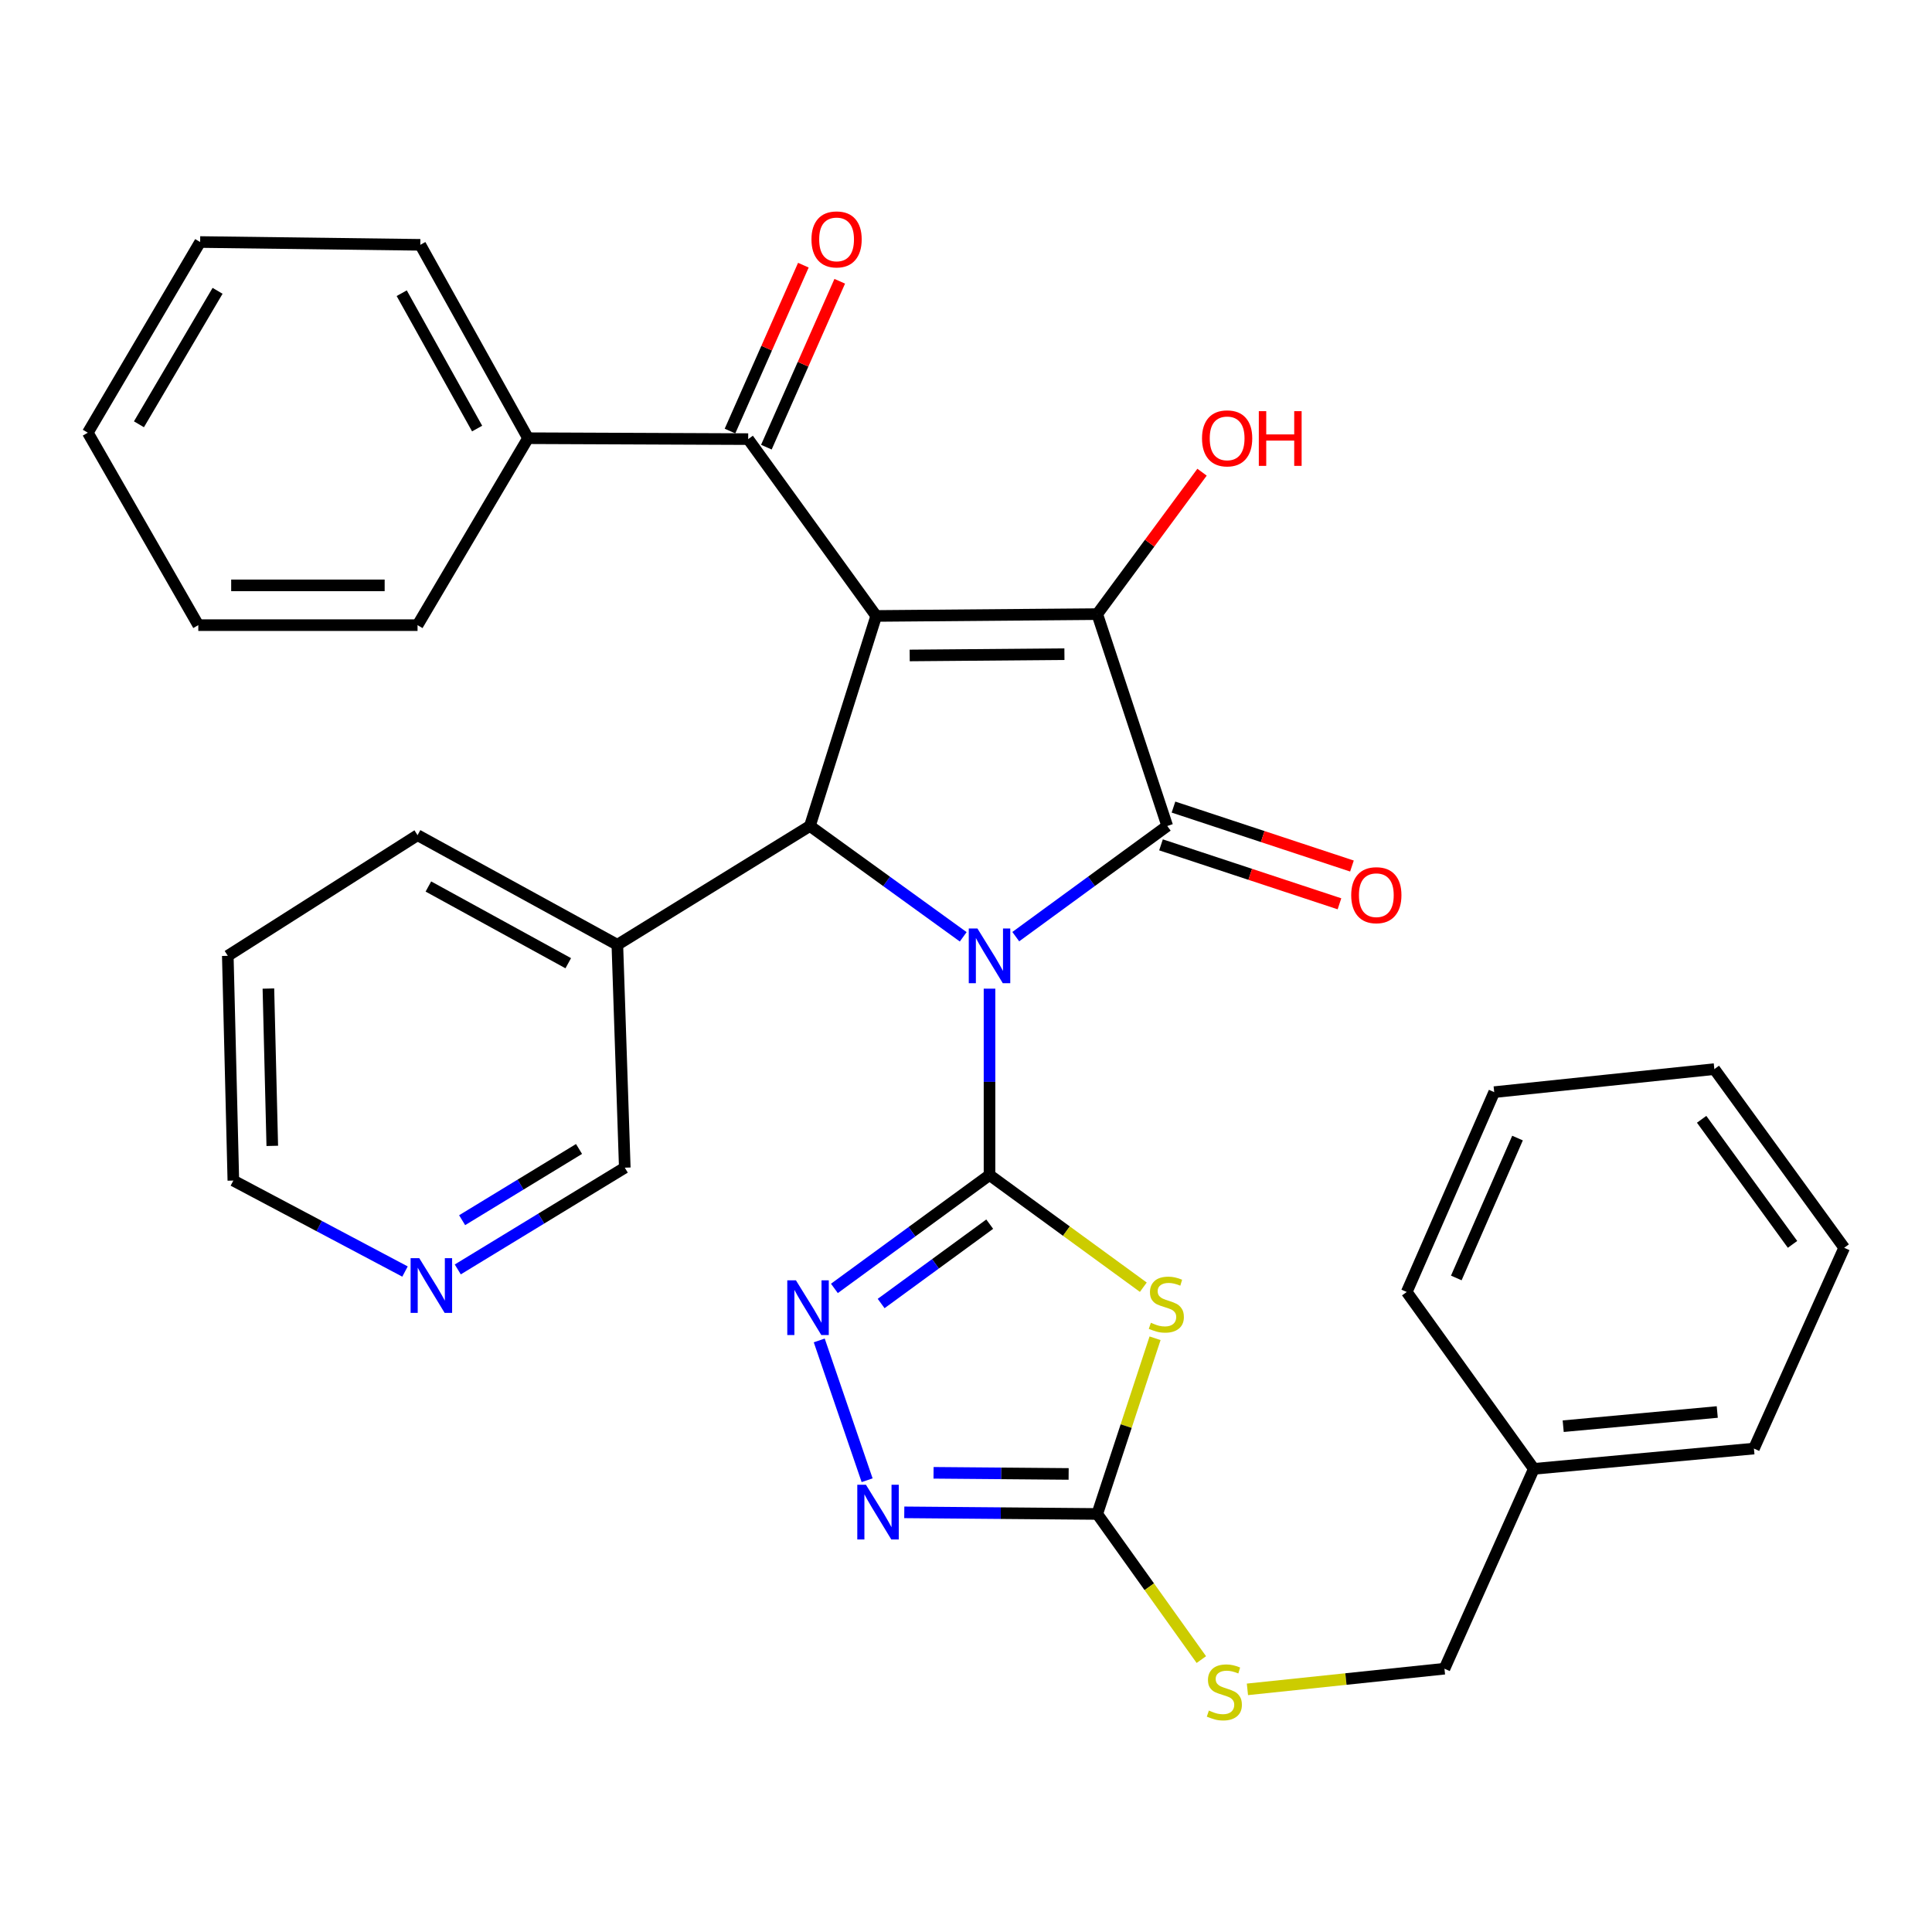 <?xml version='1.0' encoding='iso-8859-1'?>
<svg version='1.1' baseProfile='full'
              xmlns='http://www.w3.org/2000/svg'
                      xmlns:rdkit='http://www.rdkit.org/xml'
                      xmlns:xlink='http://www.w3.org/1999/xlink'
                  xml:space='preserve'
width='1000px' height='1000px' viewBox='0 0 1000 1000'>
<!-- END OF HEADER -->
<rect style='opacity:1.0;fill:#FFFFFF;stroke:none' width='1000' height='1000' x='0' y='0'> </rect>
<path class='bond-0' d='M 512.171,511.732 L 512.171,559.964' style='fill:none;fill-rule:evenodd;stroke:#0000FF;stroke-width:6px;stroke-linecap:butt;stroke-linejoin:miter;stroke-opacity:1' />
<path class='bond-0' d='M 512.171,559.964 L 512.171,608.197' style='fill:none;fill-rule:evenodd;stroke:#000000;stroke-width:6px;stroke-linecap:butt;stroke-linejoin:miter;stroke-opacity:1' />
<path class='bond-2' d='M 525.759,484.807 L 564.961,456.164' style='fill:none;fill-rule:evenodd;stroke:#0000FF;stroke-width:6px;stroke-linecap:butt;stroke-linejoin:miter;stroke-opacity:1' />
<path class='bond-2' d='M 564.961,456.164 L 604.162,427.521' style='fill:none;fill-rule:evenodd;stroke:#000000;stroke-width:6px;stroke-linecap:butt;stroke-linejoin:miter;stroke-opacity:1' />
<path class='bond-4' d='M 498.563,484.896 L 458.885,456.208' style='fill:none;fill-rule:evenodd;stroke:#0000FF;stroke-width:6px;stroke-linecap:butt;stroke-linejoin:miter;stroke-opacity:1' />
<path class='bond-4' d='M 458.885,456.208 L 419.207,427.521' style='fill:none;fill-rule:evenodd;stroke:#000000;stroke-width:6px;stroke-linecap:butt;stroke-linejoin:miter;stroke-opacity:1' />
<path class='bond-5' d='M 512.171,608.197 L 551.976,637.226' style='fill:none;fill-rule:evenodd;stroke:#000000;stroke-width:6px;stroke-linecap:butt;stroke-linejoin:miter;stroke-opacity:1' />
<path class='bond-5' d='M 551.976,637.226 L 591.781,666.256' style='fill:none;fill-rule:evenodd;stroke:#CCCC00;stroke-width:6px;stroke-linecap:butt;stroke-linejoin:miter;stroke-opacity:1' />
<path class='bond-6' d='M 512.171,608.197 L 472.027,637.537' style='fill:none;fill-rule:evenodd;stroke:#000000;stroke-width:6px;stroke-linecap:butt;stroke-linejoin:miter;stroke-opacity:1' />
<path class='bond-6' d='M 472.027,637.537 L 431.884,666.877' style='fill:none;fill-rule:evenodd;stroke:#0000FF;stroke-width:6px;stroke-linecap:butt;stroke-linejoin:miter;stroke-opacity:1' />
<path class='bond-6' d='M 512.277,633.622 L 484.177,654.161' style='fill:none;fill-rule:evenodd;stroke:#000000;stroke-width:6px;stroke-linecap:butt;stroke-linejoin:miter;stroke-opacity:1' />
<path class='bond-6' d='M 484.177,654.161 L 456.077,674.699' style='fill:none;fill-rule:evenodd;stroke:#0000FF;stroke-width:6px;stroke-linecap:butt;stroke-linejoin:miter;stroke-opacity:1' />
<path class='bond-1' d='M 453.524,318.817 L 419.207,427.521' style='fill:none;fill-rule:evenodd;stroke:#000000;stroke-width:6px;stroke-linecap:butt;stroke-linejoin:miter;stroke-opacity:1' />
<path class='bond-9' d='M 453.524,318.817 L 387.259,227.284' style='fill:none;fill-rule:evenodd;stroke:#000000;stroke-width:6px;stroke-linecap:butt;stroke-linejoin:miter;stroke-opacity:1' />
<path class='bond-33' d='M 453.524,318.817 L 567.935,317.868' style='fill:none;fill-rule:evenodd;stroke:#000000;stroke-width:6px;stroke-linecap:butt;stroke-linejoin:miter;stroke-opacity:1' />
<path class='bond-33' d='M 470.857,339.264 L 550.944,338.599' style='fill:none;fill-rule:evenodd;stroke:#000000;stroke-width:6px;stroke-linecap:butt;stroke-linejoin:miter;stroke-opacity:1' />
<path class='bond-3' d='M 604.162,427.521 L 567.935,317.868' style='fill:none;fill-rule:evenodd;stroke:#000000;stroke-width:6px;stroke-linecap:butt;stroke-linejoin:miter;stroke-opacity:1' />
<path class='bond-11' d='M 600.933,437.296 L 647.12,452.552' style='fill:none;fill-rule:evenodd;stroke:#000000;stroke-width:6px;stroke-linecap:butt;stroke-linejoin:miter;stroke-opacity:1' />
<path class='bond-11' d='M 647.12,452.552 L 693.307,467.807' style='fill:none;fill-rule:evenodd;stroke:#FF0000;stroke-width:6px;stroke-linecap:butt;stroke-linejoin:miter;stroke-opacity:1' />
<path class='bond-11' d='M 607.391,417.745 L 653.578,433.001' style='fill:none;fill-rule:evenodd;stroke:#000000;stroke-width:6px;stroke-linecap:butt;stroke-linejoin:miter;stroke-opacity:1' />
<path class='bond-11' d='M 653.578,433.001 L 699.765,448.256' style='fill:none;fill-rule:evenodd;stroke:#FF0000;stroke-width:6px;stroke-linecap:butt;stroke-linejoin:miter;stroke-opacity:1' />
<path class='bond-15' d='M 567.935,317.868 L 595.055,281.136' style='fill:none;fill-rule:evenodd;stroke:#000000;stroke-width:6px;stroke-linecap:butt;stroke-linejoin:miter;stroke-opacity:1' />
<path class='bond-15' d='M 595.055,281.136 L 622.175,244.404' style='fill:none;fill-rule:evenodd;stroke:#FF0000;stroke-width:6px;stroke-linecap:butt;stroke-linejoin:miter;stroke-opacity:1' />
<path class='bond-10' d='M 419.207,427.521 L 319.541,489.016' style='fill:none;fill-rule:evenodd;stroke:#000000;stroke-width:6px;stroke-linecap:butt;stroke-linejoin:miter;stroke-opacity:1' />
<path class='bond-7' d='M 597.856,692.683 L 582.896,738.153' style='fill:none;fill-rule:evenodd;stroke:#CCCC00;stroke-width:6px;stroke-linecap:butt;stroke-linejoin:miter;stroke-opacity:1' />
<path class='bond-7' d='M 582.896,738.153 L 567.935,783.623' style='fill:none;fill-rule:evenodd;stroke:#000000;stroke-width:6px;stroke-linecap:butt;stroke-linejoin:miter;stroke-opacity:1' />
<path class='bond-8' d='M 424.042,693.809 L 448.82,766.166' style='fill:none;fill-rule:evenodd;stroke:#0000FF;stroke-width:6px;stroke-linecap:butt;stroke-linejoin:miter;stroke-opacity:1' />
<path class='bond-12' d='M 567.935,783.623 L 594.874,821.312' style='fill:none;fill-rule:evenodd;stroke:#000000;stroke-width:6px;stroke-linecap:butt;stroke-linejoin:miter;stroke-opacity:1' />
<path class='bond-12' d='M 594.874,821.312 L 621.812,859' style='fill:none;fill-rule:evenodd;stroke:#CCCC00;stroke-width:6px;stroke-linecap:butt;stroke-linejoin:miter;stroke-opacity:1' />
<path class='bond-34' d='M 567.935,783.623 L 517.993,783.205' style='fill:none;fill-rule:evenodd;stroke:#000000;stroke-width:6px;stroke-linecap:butt;stroke-linejoin:miter;stroke-opacity:1' />
<path class='bond-34' d='M 517.993,783.205 L 468.05,782.787' style='fill:none;fill-rule:evenodd;stroke:#0000FF;stroke-width:6px;stroke-linecap:butt;stroke-linejoin:miter;stroke-opacity:1' />
<path class='bond-34' d='M 553.125,762.909 L 518.165,762.616' style='fill:none;fill-rule:evenodd;stroke:#000000;stroke-width:6px;stroke-linecap:butt;stroke-linejoin:miter;stroke-opacity:1' />
<path class='bond-34' d='M 518.165,762.616 L 483.205,762.324' style='fill:none;fill-rule:evenodd;stroke:#0000FF;stroke-width:6px;stroke-linecap:butt;stroke-linejoin:miter;stroke-opacity:1' />
<path class='bond-13' d='M 396.674,231.448 L 415.662,188.515' style='fill:none;fill-rule:evenodd;stroke:#000000;stroke-width:6px;stroke-linecap:butt;stroke-linejoin:miter;stroke-opacity:1' />
<path class='bond-13' d='M 415.662,188.515 L 434.65,145.583' style='fill:none;fill-rule:evenodd;stroke:#FF0000;stroke-width:6px;stroke-linecap:butt;stroke-linejoin:miter;stroke-opacity:1' />
<path class='bond-13' d='M 377.844,223.119 L 396.832,180.187' style='fill:none;fill-rule:evenodd;stroke:#000000;stroke-width:6px;stroke-linecap:butt;stroke-linejoin:miter;stroke-opacity:1' />
<path class='bond-13' d='M 396.832,180.187 L 415.82,137.254' style='fill:none;fill-rule:evenodd;stroke:#FF0000;stroke-width:6px;stroke-linecap:butt;stroke-linejoin:miter;stroke-opacity:1' />
<path class='bond-14' d='M 387.259,227.284 L 273.305,226.815' style='fill:none;fill-rule:evenodd;stroke:#000000;stroke-width:6px;stroke-linecap:butt;stroke-linejoin:miter;stroke-opacity:1' />
<path class='bond-18' d='M 319.541,489.016 L 323.384,604.388' style='fill:none;fill-rule:evenodd;stroke:#000000;stroke-width:6px;stroke-linecap:butt;stroke-linejoin:miter;stroke-opacity:1' />
<path class='bond-20' d='M 319.541,489.016 L 216.122,432.291' style='fill:none;fill-rule:evenodd;stroke:#000000;stroke-width:6px;stroke-linecap:butt;stroke-linejoin:miter;stroke-opacity:1' />
<path class='bond-20' d='M 294.126,498.56 L 221.733,458.852' style='fill:none;fill-rule:evenodd;stroke:#000000;stroke-width:6px;stroke-linecap:butt;stroke-linejoin:miter;stroke-opacity:1' />
<path class='bond-17' d='M 645.664,874.408 L 696.658,869.063' style='fill:none;fill-rule:evenodd;stroke:#CCCC00;stroke-width:6px;stroke-linecap:butt;stroke-linejoin:miter;stroke-opacity:1' />
<path class='bond-17' d='M 696.658,869.063 L 747.651,863.718' style='fill:none;fill-rule:evenodd;stroke:#000000;stroke-width:6px;stroke-linecap:butt;stroke-linejoin:miter;stroke-opacity:1' />
<path class='bond-22' d='M 273.305,226.815 L 217.552,126.725' style='fill:none;fill-rule:evenodd;stroke:#000000;stroke-width:6px;stroke-linecap:butt;stroke-linejoin:miter;stroke-opacity:1' />
<path class='bond-22' d='M 246.954,221.821 L 207.927,151.758' style='fill:none;fill-rule:evenodd;stroke:#000000;stroke-width:6px;stroke-linecap:butt;stroke-linejoin:miter;stroke-opacity:1' />
<path class='bond-23' d='M 273.305,226.815 L 216.122,323.576' style='fill:none;fill-rule:evenodd;stroke:#000000;stroke-width:6px;stroke-linecap:butt;stroke-linejoin:miter;stroke-opacity:1' />
<path class='bond-16' d='M 236.942,657.051 L 280.163,630.72' style='fill:none;fill-rule:evenodd;stroke:#0000FF;stroke-width:6px;stroke-linecap:butt;stroke-linejoin:miter;stroke-opacity:1' />
<path class='bond-16' d='M 280.163,630.72 L 323.384,604.388' style='fill:none;fill-rule:evenodd;stroke:#000000;stroke-width:6px;stroke-linecap:butt;stroke-linejoin:miter;stroke-opacity:1' />
<path class='bond-16' d='M 239.196,631.568 L 269.451,613.136' style='fill:none;fill-rule:evenodd;stroke:#0000FF;stroke-width:6px;stroke-linecap:butt;stroke-linejoin:miter;stroke-opacity:1' />
<path class='bond-16' d='M 269.451,613.136 L 299.705,594.704' style='fill:none;fill-rule:evenodd;stroke:#000000;stroke-width:6px;stroke-linecap:butt;stroke-linejoin:miter;stroke-opacity:1' />
<path class='bond-35' d='M 209.631,658.15 L 165.205,634.604' style='fill:none;fill-rule:evenodd;stroke:#0000FF;stroke-width:6px;stroke-linecap:butt;stroke-linejoin:miter;stroke-opacity:1' />
<path class='bond-35' d='M 165.205,634.604 L 120.779,611.057' style='fill:none;fill-rule:evenodd;stroke:#000000;stroke-width:6px;stroke-linecap:butt;stroke-linejoin:miter;stroke-opacity:1' />
<path class='bond-19' d='M 747.651,863.718 L 793.91,760.277' style='fill:none;fill-rule:evenodd;stroke:#000000;stroke-width:6px;stroke-linecap:butt;stroke-linejoin:miter;stroke-opacity:1' />
<path class='bond-24' d='M 793.91,760.277 L 907.829,749.776' style='fill:none;fill-rule:evenodd;stroke:#000000;stroke-width:6px;stroke-linecap:butt;stroke-linejoin:miter;stroke-opacity:1' />
<path class='bond-24' d='M 809.108,738.198 L 888.851,730.848' style='fill:none;fill-rule:evenodd;stroke:#000000;stroke-width:6px;stroke-linecap:butt;stroke-linejoin:miter;stroke-opacity:1' />
<path class='bond-25' d='M 793.91,760.277 L 728.125,668.732' style='fill:none;fill-rule:evenodd;stroke:#000000;stroke-width:6px;stroke-linecap:butt;stroke-linejoin:miter;stroke-opacity:1' />
<path class='bond-26' d='M 216.122,432.291 L 117.908,494.735' style='fill:none;fill-rule:evenodd;stroke:#000000;stroke-width:6px;stroke-linecap:butt;stroke-linejoin:miter;stroke-opacity:1' />
<path class='bond-21' d='M 120.779,611.057 L 117.908,494.735' style='fill:none;fill-rule:evenodd;stroke:#000000;stroke-width:6px;stroke-linecap:butt;stroke-linejoin:miter;stroke-opacity:1' />
<path class='bond-21' d='M 140.932,593.101 L 138.923,511.675' style='fill:none;fill-rule:evenodd;stroke:#000000;stroke-width:6px;stroke-linecap:butt;stroke-linejoin:miter;stroke-opacity:1' />
<path class='bond-27' d='M 217.552,126.725 L 103.598,125.272' style='fill:none;fill-rule:evenodd;stroke:#000000;stroke-width:6px;stroke-linecap:butt;stroke-linejoin:miter;stroke-opacity:1' />
<path class='bond-28' d='M 216.122,323.576 L 102.637,323.576' style='fill:none;fill-rule:evenodd;stroke:#000000;stroke-width:6px;stroke-linecap:butt;stroke-linejoin:miter;stroke-opacity:1' />
<path class='bond-28' d='M 199.099,302.986 L 119.66,302.986' style='fill:none;fill-rule:evenodd;stroke:#000000;stroke-width:6px;stroke-linecap:butt;stroke-linejoin:miter;stroke-opacity:1' />
<path class='bond-29' d='M 907.829,749.776 L 954.545,645.854' style='fill:none;fill-rule:evenodd;stroke:#000000;stroke-width:6px;stroke-linecap:butt;stroke-linejoin:miter;stroke-opacity:1' />
<path class='bond-30' d='M 728.125,668.732 L 773.4,565.29' style='fill:none;fill-rule:evenodd;stroke:#000000;stroke-width:6px;stroke-linecap:butt;stroke-linejoin:miter;stroke-opacity:1' />
<path class='bond-30' d='M 753.778,661.471 L 785.471,589.062' style='fill:none;fill-rule:evenodd;stroke:#000000;stroke-width:6px;stroke-linecap:butt;stroke-linejoin:miter;stroke-opacity:1' />
<path class='bond-36' d='M 103.598,125.272 L 45.455,223.966' style='fill:none;fill-rule:evenodd;stroke:#000000;stroke-width:6px;stroke-linecap:butt;stroke-linejoin:miter;stroke-opacity:1' />
<path class='bond-36' d='M 112.617,150.527 L 71.916,219.613' style='fill:none;fill-rule:evenodd;stroke:#000000;stroke-width:6px;stroke-linecap:butt;stroke-linejoin:miter;stroke-opacity:1' />
<path class='bond-31' d='M 102.637,323.576 L 45.455,223.966' style='fill:none;fill-rule:evenodd;stroke:#000000;stroke-width:6px;stroke-linecap:butt;stroke-linejoin:miter;stroke-opacity:1' />
<path class='bond-37' d='M 954.545,645.854 L 887.342,553.371' style='fill:none;fill-rule:evenodd;stroke:#000000;stroke-width:6px;stroke-linecap:butt;stroke-linejoin:miter;stroke-opacity:1' />
<path class='bond-37' d='M 927.808,644.085 L 880.766,579.347' style='fill:none;fill-rule:evenodd;stroke:#000000;stroke-width:6px;stroke-linecap:butt;stroke-linejoin:miter;stroke-opacity:1' />
<path class='bond-32' d='M 773.4,565.29 L 887.342,553.371' style='fill:none;fill-rule:evenodd;stroke:#000000;stroke-width:6px;stroke-linecap:butt;stroke-linejoin:miter;stroke-opacity:1' />
<path  class='atom-0' d='M 505.911 480.575
L 515.191 495.575
Q 516.111 497.055, 517.591 499.735
Q 519.071 502.415, 519.151 502.575
L 519.151 480.575
L 522.911 480.575
L 522.911 508.895
L 519.031 508.895
L 509.071 492.495
Q 507.911 490.575, 506.671 488.375
Q 505.471 486.175, 505.111 485.495
L 505.111 508.895
L 501.431 508.895
L 501.431 480.575
L 505.911 480.575
' fill='#0000FF'/>
<path  class='atom-6' d='M 595.693 684.663
Q 596.013 684.783, 597.333 685.343
Q 598.653 685.903, 600.093 686.263
Q 601.573 686.583, 603.013 686.583
Q 605.693 686.583, 607.253 685.303
Q 608.813 683.983, 608.813 681.703
Q 608.813 680.143, 608.013 679.183
Q 607.253 678.223, 606.053 677.703
Q 604.853 677.183, 602.853 676.583
Q 600.333 675.823, 598.813 675.103
Q 597.333 674.383, 596.253 672.863
Q 595.213 671.343, 595.213 668.783
Q 595.213 665.223, 597.613 663.023
Q 600.053 660.823, 604.853 660.823
Q 608.133 660.823, 611.853 662.383
L 610.933 665.463
Q 607.533 664.063, 604.973 664.063
Q 602.213 664.063, 600.693 665.223
Q 599.173 666.343, 599.213 668.303
Q 599.213 669.823, 599.973 670.743
Q 600.773 671.663, 601.893 672.183
Q 603.053 672.703, 604.973 673.303
Q 607.533 674.103, 609.053 674.903
Q 610.573 675.703, 611.653 677.343
Q 612.773 678.943, 612.773 681.703
Q 612.773 685.623, 610.133 687.743
Q 607.533 689.823, 603.173 689.823
Q 600.653 689.823, 598.733 689.263
Q 596.853 688.743, 594.613 687.823
L 595.693 684.663
' fill='#CCCC00'/>
<path  class='atom-7' d='M 411.975 662.693
L 421.255 677.693
Q 422.175 679.173, 423.655 681.853
Q 425.135 684.533, 425.215 684.693
L 425.215 662.693
L 428.975 662.693
L 428.975 691.013
L 425.095 691.013
L 415.135 674.613
Q 413.975 672.693, 412.735 670.493
Q 411.535 668.293, 411.175 667.613
L 411.175 691.013
L 407.495 691.013
L 407.495 662.693
L 411.975 662.693
' fill='#0000FF'/>
<path  class='atom-9' d='M 448.213 768.514
L 457.493 783.514
Q 458.413 784.994, 459.893 787.674
Q 461.373 790.354, 461.453 790.514
L 461.453 768.514
L 465.213 768.514
L 465.213 796.834
L 461.333 796.834
L 451.373 780.434
Q 450.213 778.514, 448.973 776.314
Q 447.773 774.114, 447.413 773.434
L 447.413 796.834
L 443.733 796.834
L 443.733 768.514
L 448.213 768.514
' fill='#0000FF'/>
<path  class='atom-12' d='M 699.385 463.347
Q 699.385 456.547, 702.745 452.747
Q 706.105 448.947, 712.385 448.947
Q 718.665 448.947, 722.025 452.747
Q 725.385 456.547, 725.385 463.347
Q 725.385 470.227, 721.985 474.147
Q 718.585 478.027, 712.385 478.027
Q 706.145 478.027, 702.745 474.147
Q 699.385 470.267, 699.385 463.347
M 712.385 474.827
Q 716.705 474.827, 719.025 471.947
Q 721.385 469.027, 721.385 463.347
Q 721.385 457.787, 719.025 454.987
Q 716.705 452.147, 712.385 452.147
Q 708.065 452.147, 705.705 454.947
Q 703.385 457.747, 703.385 463.347
Q 703.385 469.067, 705.705 471.947
Q 708.065 474.827, 712.385 474.827
' fill='#FF0000'/>
<path  class='atom-13' d='M 625.72 885.38
Q 626.04 885.5, 627.36 886.06
Q 628.68 886.62, 630.12 886.98
Q 631.6 887.3, 633.04 887.3
Q 635.72 887.3, 637.28 886.02
Q 638.84 884.7, 638.84 882.42
Q 638.84 880.86, 638.04 879.9
Q 637.28 878.94, 636.08 878.42
Q 634.88 877.9, 632.88 877.3
Q 630.36 876.54, 628.84 875.82
Q 627.36 875.1, 626.28 873.58
Q 625.24 872.06, 625.24 869.5
Q 625.24 865.94, 627.64 863.74
Q 630.08 861.54, 634.88 861.54
Q 638.16 861.54, 641.88 863.1
L 640.96 866.18
Q 637.56 864.78, 635 864.78
Q 632.24 864.78, 630.72 865.94
Q 629.2 867.06, 629.24 869.02
Q 629.24 870.54, 630 871.46
Q 630.8 872.38, 631.92 872.9
Q 633.08 873.42, 635 874.02
Q 637.56 874.82, 639.08 875.62
Q 640.6 876.42, 641.68 878.06
Q 642.8 879.66, 642.8 882.42
Q 642.8 886.34, 640.16 888.46
Q 637.56 890.54, 633.2 890.54
Q 630.68 890.54, 628.76 889.98
Q 626.88 889.46, 624.64 888.54
L 625.72 885.38
' fill='#CCCC00'/>
<path  class='atom-14' d='M 420.014 123.911
Q 420.014 117.111, 423.374 113.311
Q 426.734 109.511, 433.014 109.511
Q 439.294 109.511, 442.654 113.311
Q 446.014 117.111, 446.014 123.911
Q 446.014 130.791, 442.614 134.711
Q 439.214 138.591, 433.014 138.591
Q 426.774 138.591, 423.374 134.711
Q 420.014 130.831, 420.014 123.911
M 433.014 135.391
Q 437.334 135.391, 439.654 132.511
Q 442.014 129.591, 442.014 123.911
Q 442.014 118.351, 439.654 115.551
Q 437.334 112.711, 433.014 112.711
Q 428.694 112.711, 426.334 115.511
Q 424.014 118.311, 424.014 123.911
Q 424.014 129.631, 426.334 132.511
Q 428.694 135.391, 433.014 135.391
' fill='#FF0000'/>
<path  class='atom-16' d='M 622.161 226.895
Q 622.161 220.095, 625.521 216.295
Q 628.881 212.495, 635.161 212.495
Q 641.441 212.495, 644.801 216.295
Q 648.161 220.095, 648.161 226.895
Q 648.161 233.775, 644.761 237.695
Q 641.361 241.575, 635.161 241.575
Q 628.921 241.575, 625.521 237.695
Q 622.161 233.815, 622.161 226.895
M 635.161 238.375
Q 639.481 238.375, 641.801 235.495
Q 644.161 232.575, 644.161 226.895
Q 644.161 221.335, 641.801 218.535
Q 639.481 215.695, 635.161 215.695
Q 630.841 215.695, 628.481 218.495
Q 626.161 221.295, 626.161 226.895
Q 626.161 232.615, 628.481 235.495
Q 630.841 238.375, 635.161 238.375
' fill='#FF0000'/>
<path  class='atom-16' d='M 651.561 212.815
L 655.401 212.815
L 655.401 224.855
L 669.881 224.855
L 669.881 212.815
L 673.721 212.815
L 673.721 241.135
L 669.881 241.135
L 669.881 228.055
L 655.401 228.055
L 655.401 241.135
L 651.561 241.135
L 651.561 212.815
' fill='#FF0000'/>
<path  class='atom-17' d='M 217.011 651.22
L 226.291 666.22
Q 227.211 667.7, 228.691 670.38
Q 230.171 673.06, 230.251 673.22
L 230.251 651.22
L 234.011 651.22
L 234.011 679.54
L 230.131 679.54
L 220.171 663.14
Q 219.011 661.22, 217.771 659.02
Q 216.571 656.82, 216.211 656.14
L 216.211 679.54
L 212.531 679.54
L 212.531 651.22
L 217.011 651.22
' fill='#0000FF'/>
</svg>
